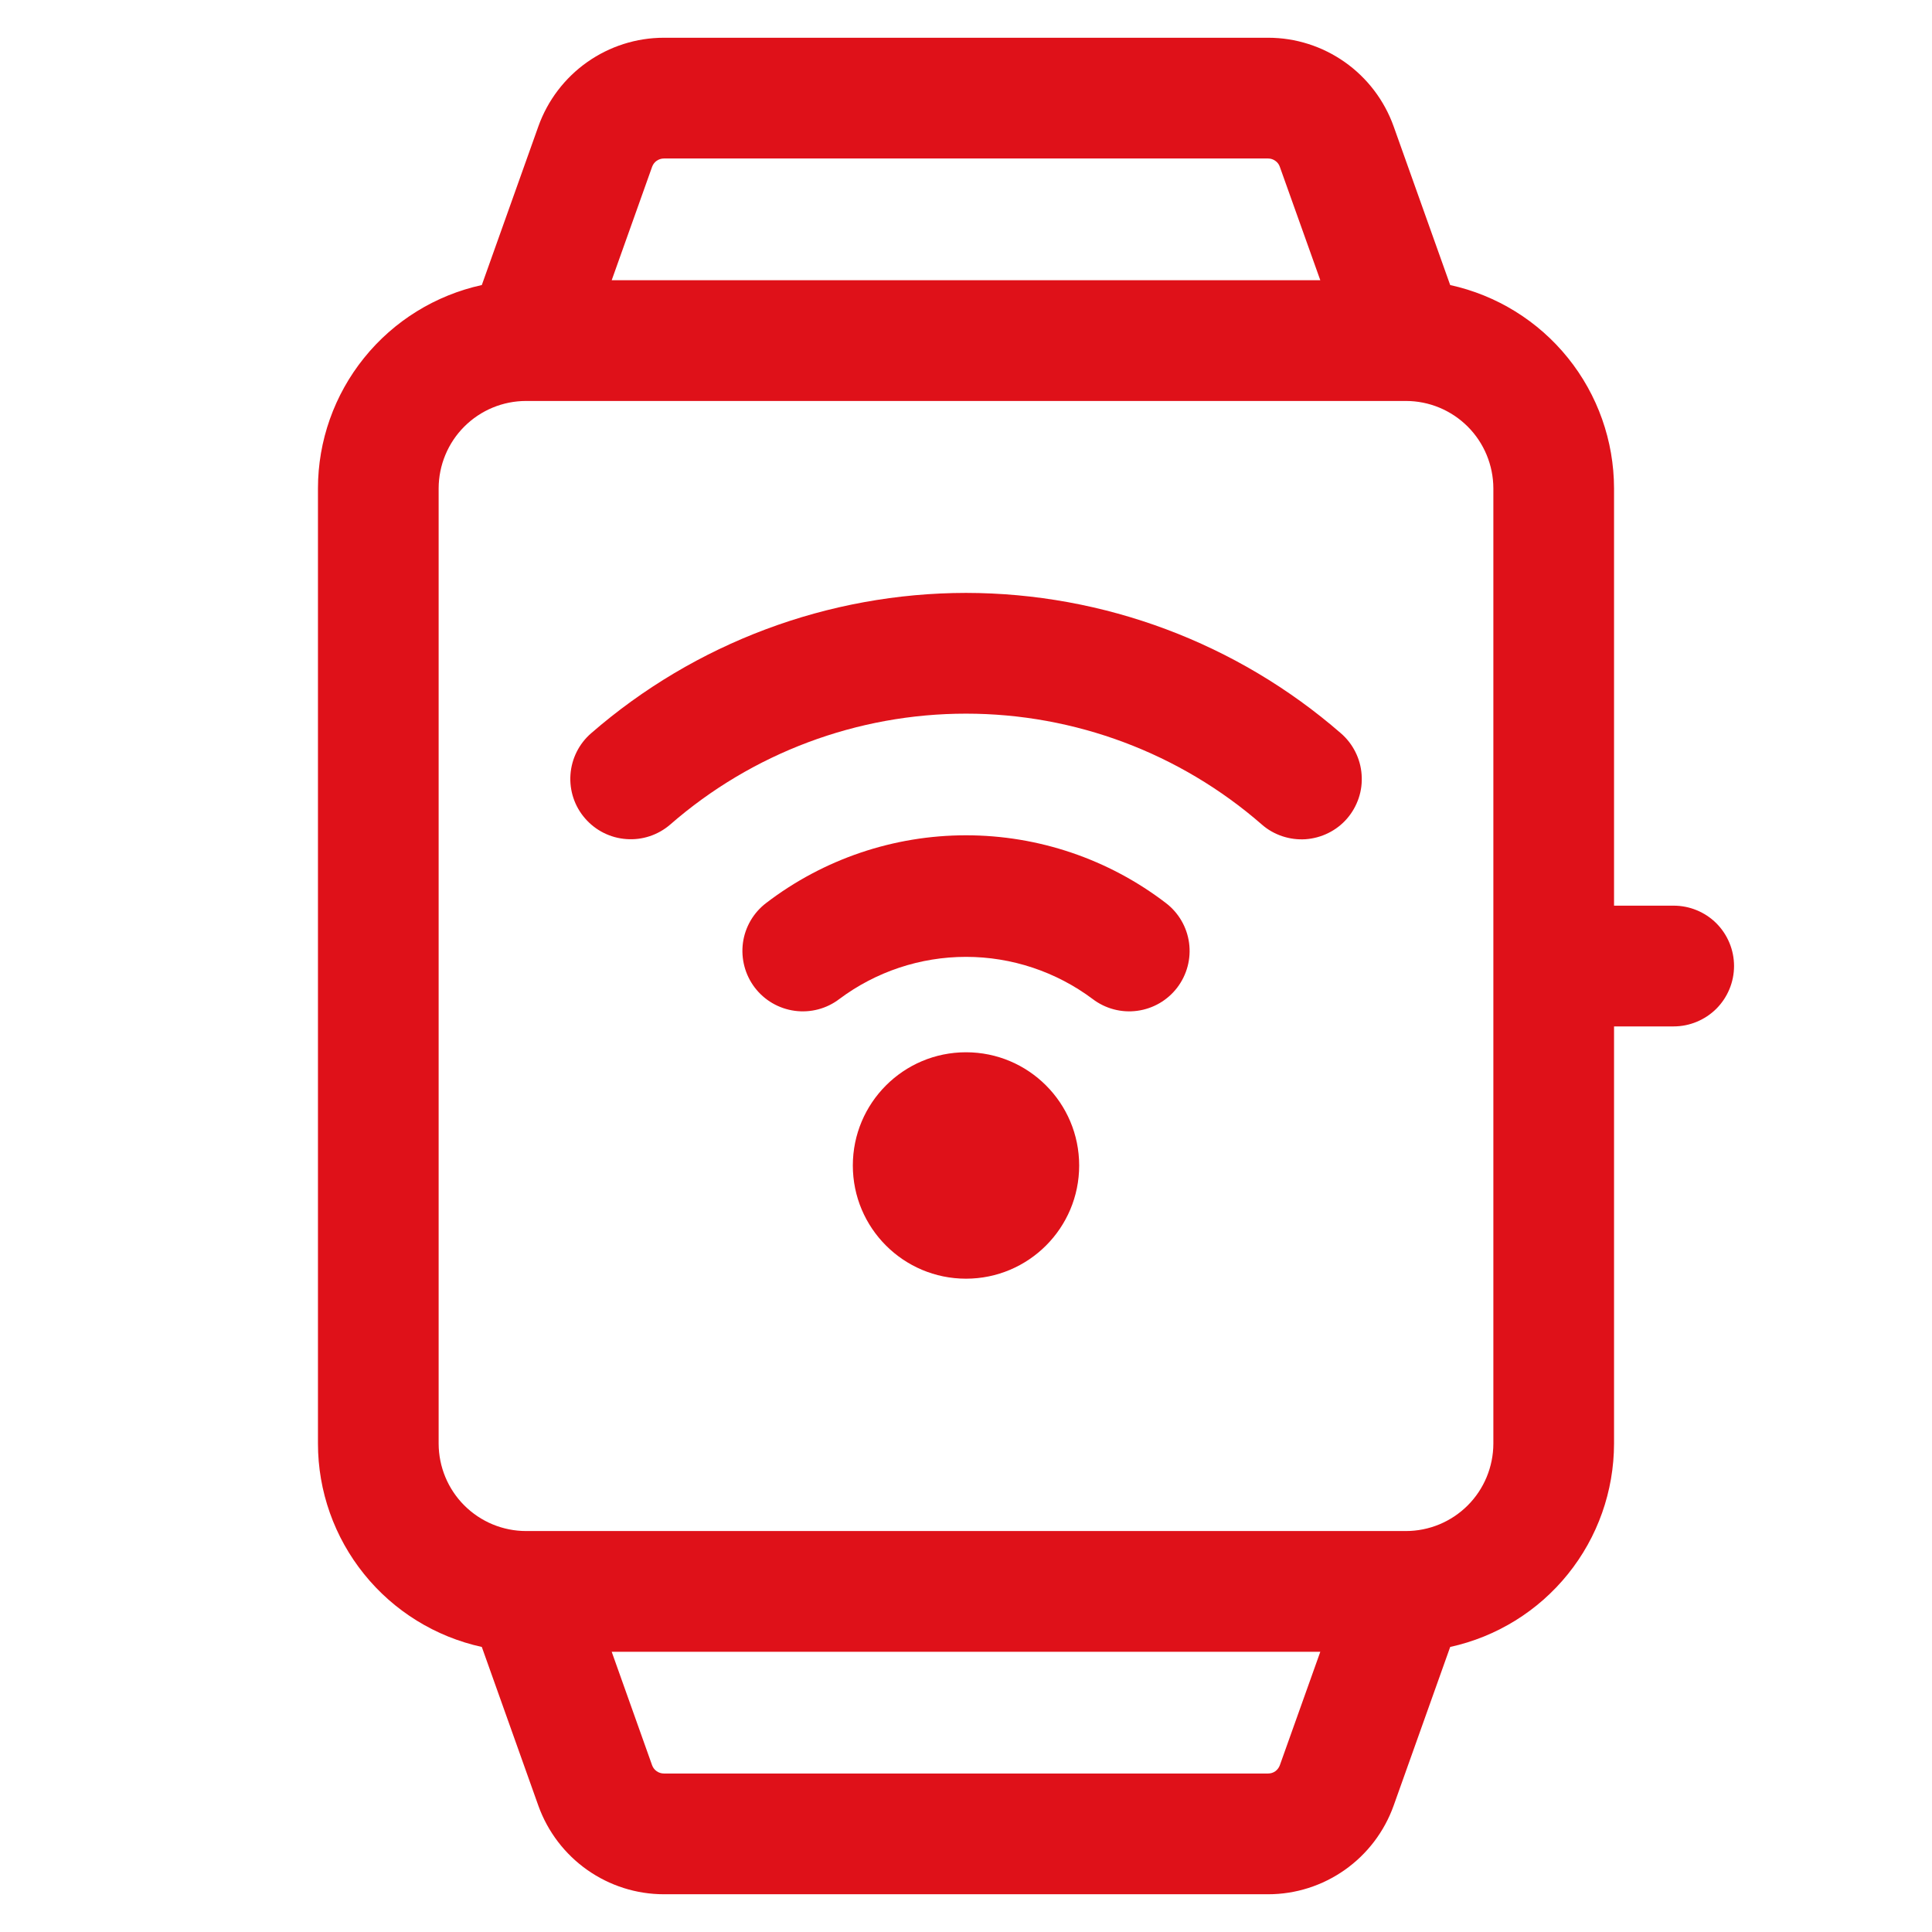 <svg width="26" height="26" viewBox="0 0 26 26" fill="none" xmlns="http://www.w3.org/2000/svg">
<path d="M19.516 3.836L18.754 1.698C18.629 1.35 18.4 1.049 18.098 0.836C17.796 0.623 17.436 0.508 17.067 0.508H8.934C8.564 0.508 8.204 0.623 7.902 0.836C7.6 1.049 7.371 1.35 7.246 1.698L6.484 3.836C5.86 3.973 5.301 4.318 4.9 4.816C4.499 5.313 4.279 5.933 4.279 6.572V19.428C4.279 20.067 4.499 20.687 4.9 21.184C5.301 21.682 5.86 22.027 6.484 22.164L7.246 24.303C7.371 24.65 7.6 24.951 7.902 25.164C8.204 25.377 8.564 25.492 8.934 25.492H17.067C17.436 25.492 17.796 25.377 18.098 25.164C18.4 24.951 18.629 24.65 18.754 24.302L19.516 22.164C20.14 22.027 20.699 21.682 21.1 21.184C21.501 20.687 21.72 20.067 21.721 19.428V13.813H22.523C22.738 13.813 22.945 13.727 23.098 13.575C23.25 13.422 23.336 13.216 23.336 13C23.336 12.784 23.25 12.578 23.098 12.425C22.945 12.273 22.738 12.188 22.523 12.188H21.721V6.572C21.72 5.933 21.501 5.313 21.1 4.816C20.699 4.318 20.14 3.973 19.516 3.836ZM8.776 2.244C8.788 2.212 8.809 2.183 8.837 2.164C8.866 2.144 8.899 2.133 8.934 2.133H17.067C17.101 2.133 17.134 2.144 17.162 2.164C17.19 2.183 17.212 2.211 17.223 2.244L17.768 3.771H8.232L8.776 2.244ZM17.223 23.757C17.211 23.789 17.19 23.817 17.162 23.837C17.134 23.857 17.101 23.867 17.067 23.867H8.934C8.899 23.867 8.866 23.856 8.838 23.837C8.809 23.817 8.788 23.789 8.776 23.757L8.232 22.229H17.768L17.223 23.757ZM20.097 19.428C20.096 19.74 19.972 20.039 19.752 20.259C19.531 20.48 19.232 20.604 18.92 20.604H7.08C6.768 20.604 6.469 20.48 6.248 20.259C6.028 20.039 5.904 19.74 5.903 19.428V6.572C5.904 6.26 6.028 5.961 6.248 5.741C6.469 5.52 6.768 5.396 7.08 5.396H18.92C19.232 5.396 19.531 5.52 19.752 5.741C19.972 5.961 20.096 6.26 20.097 6.572V19.428Z" fill="#df1119"/>
<path d="M13 17.208C13.841 17.208 14.523 16.526 14.523 15.685C14.523 14.843 13.841 14.161 13 14.161C12.159 14.161 11.477 14.843 11.477 15.685C11.477 16.526 12.159 17.208 13 17.208Z" fill="#df1119"/>
<path d="M15.689 12.152C14.917 11.561 13.972 11.241 13 11.241C12.028 11.241 11.083 11.561 10.311 12.152C10.14 12.282 10.027 12.475 9.998 12.689C9.97 12.903 10.027 13.119 10.157 13.29C10.288 13.462 10.481 13.574 10.695 13.603C10.908 13.632 11.125 13.575 11.296 13.444C11.788 13.076 12.386 12.877 13 12.877C13.614 12.877 14.212 13.076 14.704 13.444C14.876 13.575 15.092 13.632 15.305 13.603C15.519 13.574 15.712 13.462 15.843 13.29C15.973 13.119 16.031 12.903 16.002 12.689C15.973 12.475 15.86 12.282 15.689 12.152Z" fill="#df1119"/>
<path d="M13 7.979C11.146 7.981 9.354 8.652 7.955 9.868C7.792 10.009 7.692 10.21 7.677 10.425C7.662 10.639 7.732 10.852 7.874 11.014C8.015 11.177 8.215 11.277 8.43 11.292C8.645 11.308 8.857 11.237 9.02 11.096C10.123 10.134 11.537 9.604 13 9.604C14.463 9.604 15.877 10.134 16.98 11.095C17.06 11.166 17.154 11.219 17.255 11.253C17.357 11.287 17.463 11.301 17.57 11.294C17.677 11.286 17.781 11.258 17.877 11.21C17.972 11.163 18.058 11.097 18.128 11.016C18.198 10.935 18.251 10.841 18.285 10.74C18.319 10.639 18.332 10.532 18.324 10.425C18.317 10.319 18.288 10.214 18.24 10.119C18.192 10.023 18.126 9.938 18.045 9.868C16.646 8.652 14.854 7.981 13 7.979Z" fill="#df1119"/>
</svg>
